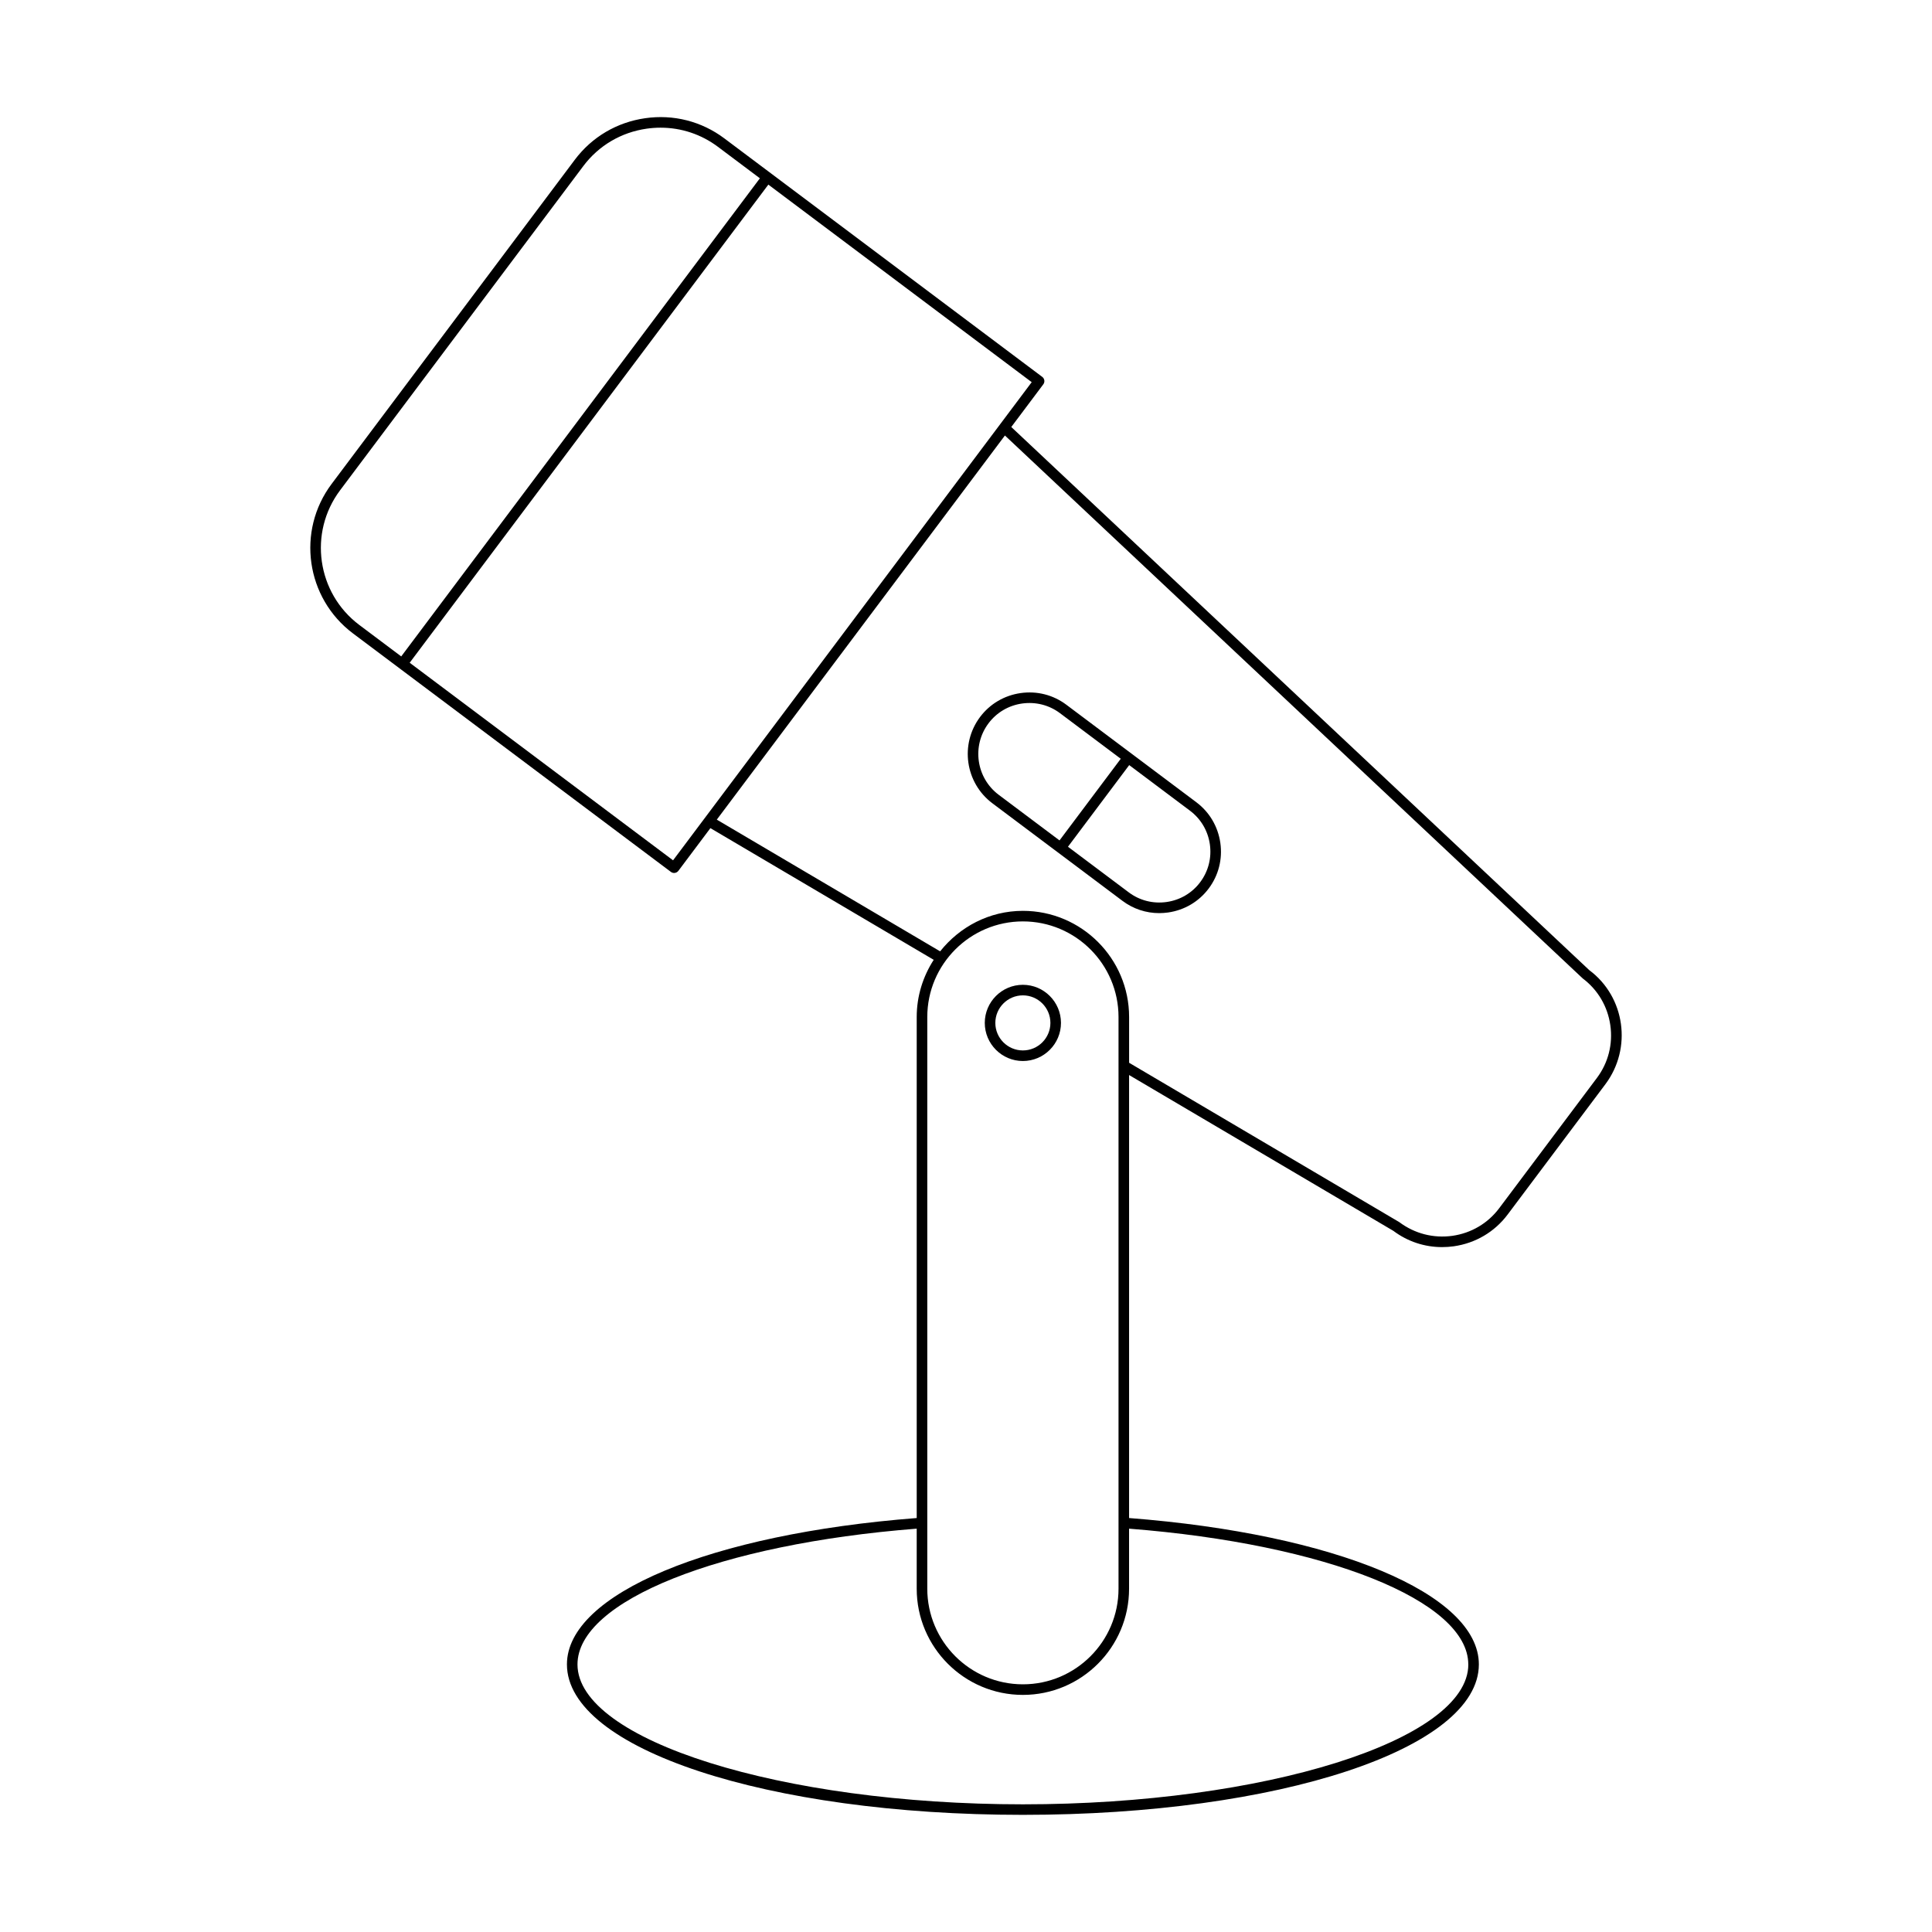 <?xml version="1.0" encoding="UTF-8"?>
<!-- Uploaded to: SVG Repo, www.svgrepo.com, Generator: SVG Repo Mixer Tools -->
<svg fill="#000000" width="800px" height="800px" version="1.1" viewBox="144 144 512 512" xmlns="http://www.w3.org/2000/svg">
 <g>
  <path d="m415.07 425.18c5.566 0 10.098-4.531 10.098-10.098 0-5.566-4.527-10.098-10.098-10.098-5.566 0-10.094 4.531-10.094 10.098 0 5.562 4.531 10.098 10.094 10.098zm0-17.398c4.023 0 7.297 3.273 7.297 7.297s-3.273 7.297-7.297 7.297c-4.023 0-7.297-3.273-7.297-7.297 0.004-4.019 3.273-7.297 7.297-7.297z"/>
  <path d="m565.23 401.15-153.23-143.99 8.492-11.32c0.461-0.617 0.336-1.496-0.281-1.961l-84.262-63.211c-6.023-4.519-13.484-6.422-20.969-5.34-7.5 1.07-14.121 4.977-18.637 10.992l-64.461 85.926c-9.359 12.48-6.824 30.246 5.656 39.613l84.27 63.211c0.242 0.18 0.539 0.277 0.84 0.277 0.066 0 0.133-0.004 0.195-0.016 0.367-0.051 0.699-0.246 0.926-0.543l8.492-11.324 59.18 34.898c-2.82 4.383-4.504 9.562-4.504 15.152v132.78c-54.637 4.227-92.695 20.105-92.695 38.785 0 22.359 53.074 39.875 120.83 39.875 67.758 0 120.84-17.516 120.84-39.875 0-18.684-38.062-34.559-92.695-38.785v-117.4l70.035 41.293c3.766 2.828 8.262 4.309 12.91 4.309 1.035 0 2.078-0.07 3.125-0.219 5.738-0.82 10.801-3.809 14.254-8.414l25.895-34.523c7.16-9.543 5.219-23.133-4.203-30.195zm-326.01-91.531c-11.246-8.434-13.531-24.445-5.094-35.688l64.457-85.922c4.066-5.422 10.031-8.945 16.793-9.91 1.234-0.176 2.465-0.262 3.688-0.262 5.481 0 10.773 1.75 15.207 5.078l11.105 8.332-95.047 126.71zm83.148 62.375-69.797-52.359 95.047-126.71 69.793 52.352zm67.371 41.527c0-13.973 11.363-25.34 25.34-25.34 13.973 0 25.34 11.363 25.34 25.34v151.5c0 13.973-11.367 25.34-25.34 25.34s-25.34-11.363-25.34-25.34zm143.38 171.57c0 20.094-54.055 37.074-118.04 37.074s-118.04-16.98-118.04-37.074c0-16.859 37.723-31.898 89.898-35.98v15.918c0 15.516 12.621 28.137 28.137 28.137s28.141-12.621 28.141-28.137v-15.918c52.168 4.078 89.895 19.121 89.895 35.98zm34.082-155.43-25.895 34.523c-3.004 4.012-7.41 6.609-12.41 7.324-5.012 0.688-9.957-0.551-14.09-3.644l-71.582-42.219v-12.125c0-15.516-12.621-28.137-28.141-28.137-8.914 0-16.777 4.246-21.938 10.734l-59.188-34.906 76.355-101.8 153.12 143.88c4.008 3.008 6.606 7.414 7.32 12.41 0.715 4.996-0.551 9.953-3.555 13.961z"/>
  <path d="m461.05 356.61-34.469-25.855c-3.473-2.602-7.758-3.699-12.102-3.082-4.328 0.617-8.148 2.871-10.754 6.34-5.398 7.207-3.938 17.461 3.266 22.863l17.234 12.926h0.004l17.234 12.93c2.84 2.133 6.231 3.254 9.734 3.254 0.785 0 1.574-0.059 2.363-0.168 4.328-0.617 8.148-2.875 10.754-6.348 2.609-3.477 3.703-7.773 3.086-12.102-0.625-4.332-2.879-8.152-6.352-10.758zm-52.383-1.98c-5.969-4.473-7.18-12.969-2.703-18.938 2.156-2.875 5.32-4.746 8.91-5.254 3.59-0.496 7.148 0.395 10.027 2.555l16.113 12.086-16.23 21.637zm53.402 23.152c-2.156 2.883-5.32 4.746-8.906 5.258-3.594 0.508-7.152-0.395-10.027-2.555l-16.113-12.086 16.23-21.637 16.117 12.09c2.875 2.16 4.742 5.32 5.258 8.91 0.508 3.586-0.398 7.144-2.559 10.02z"/>
 </g>
</svg>
